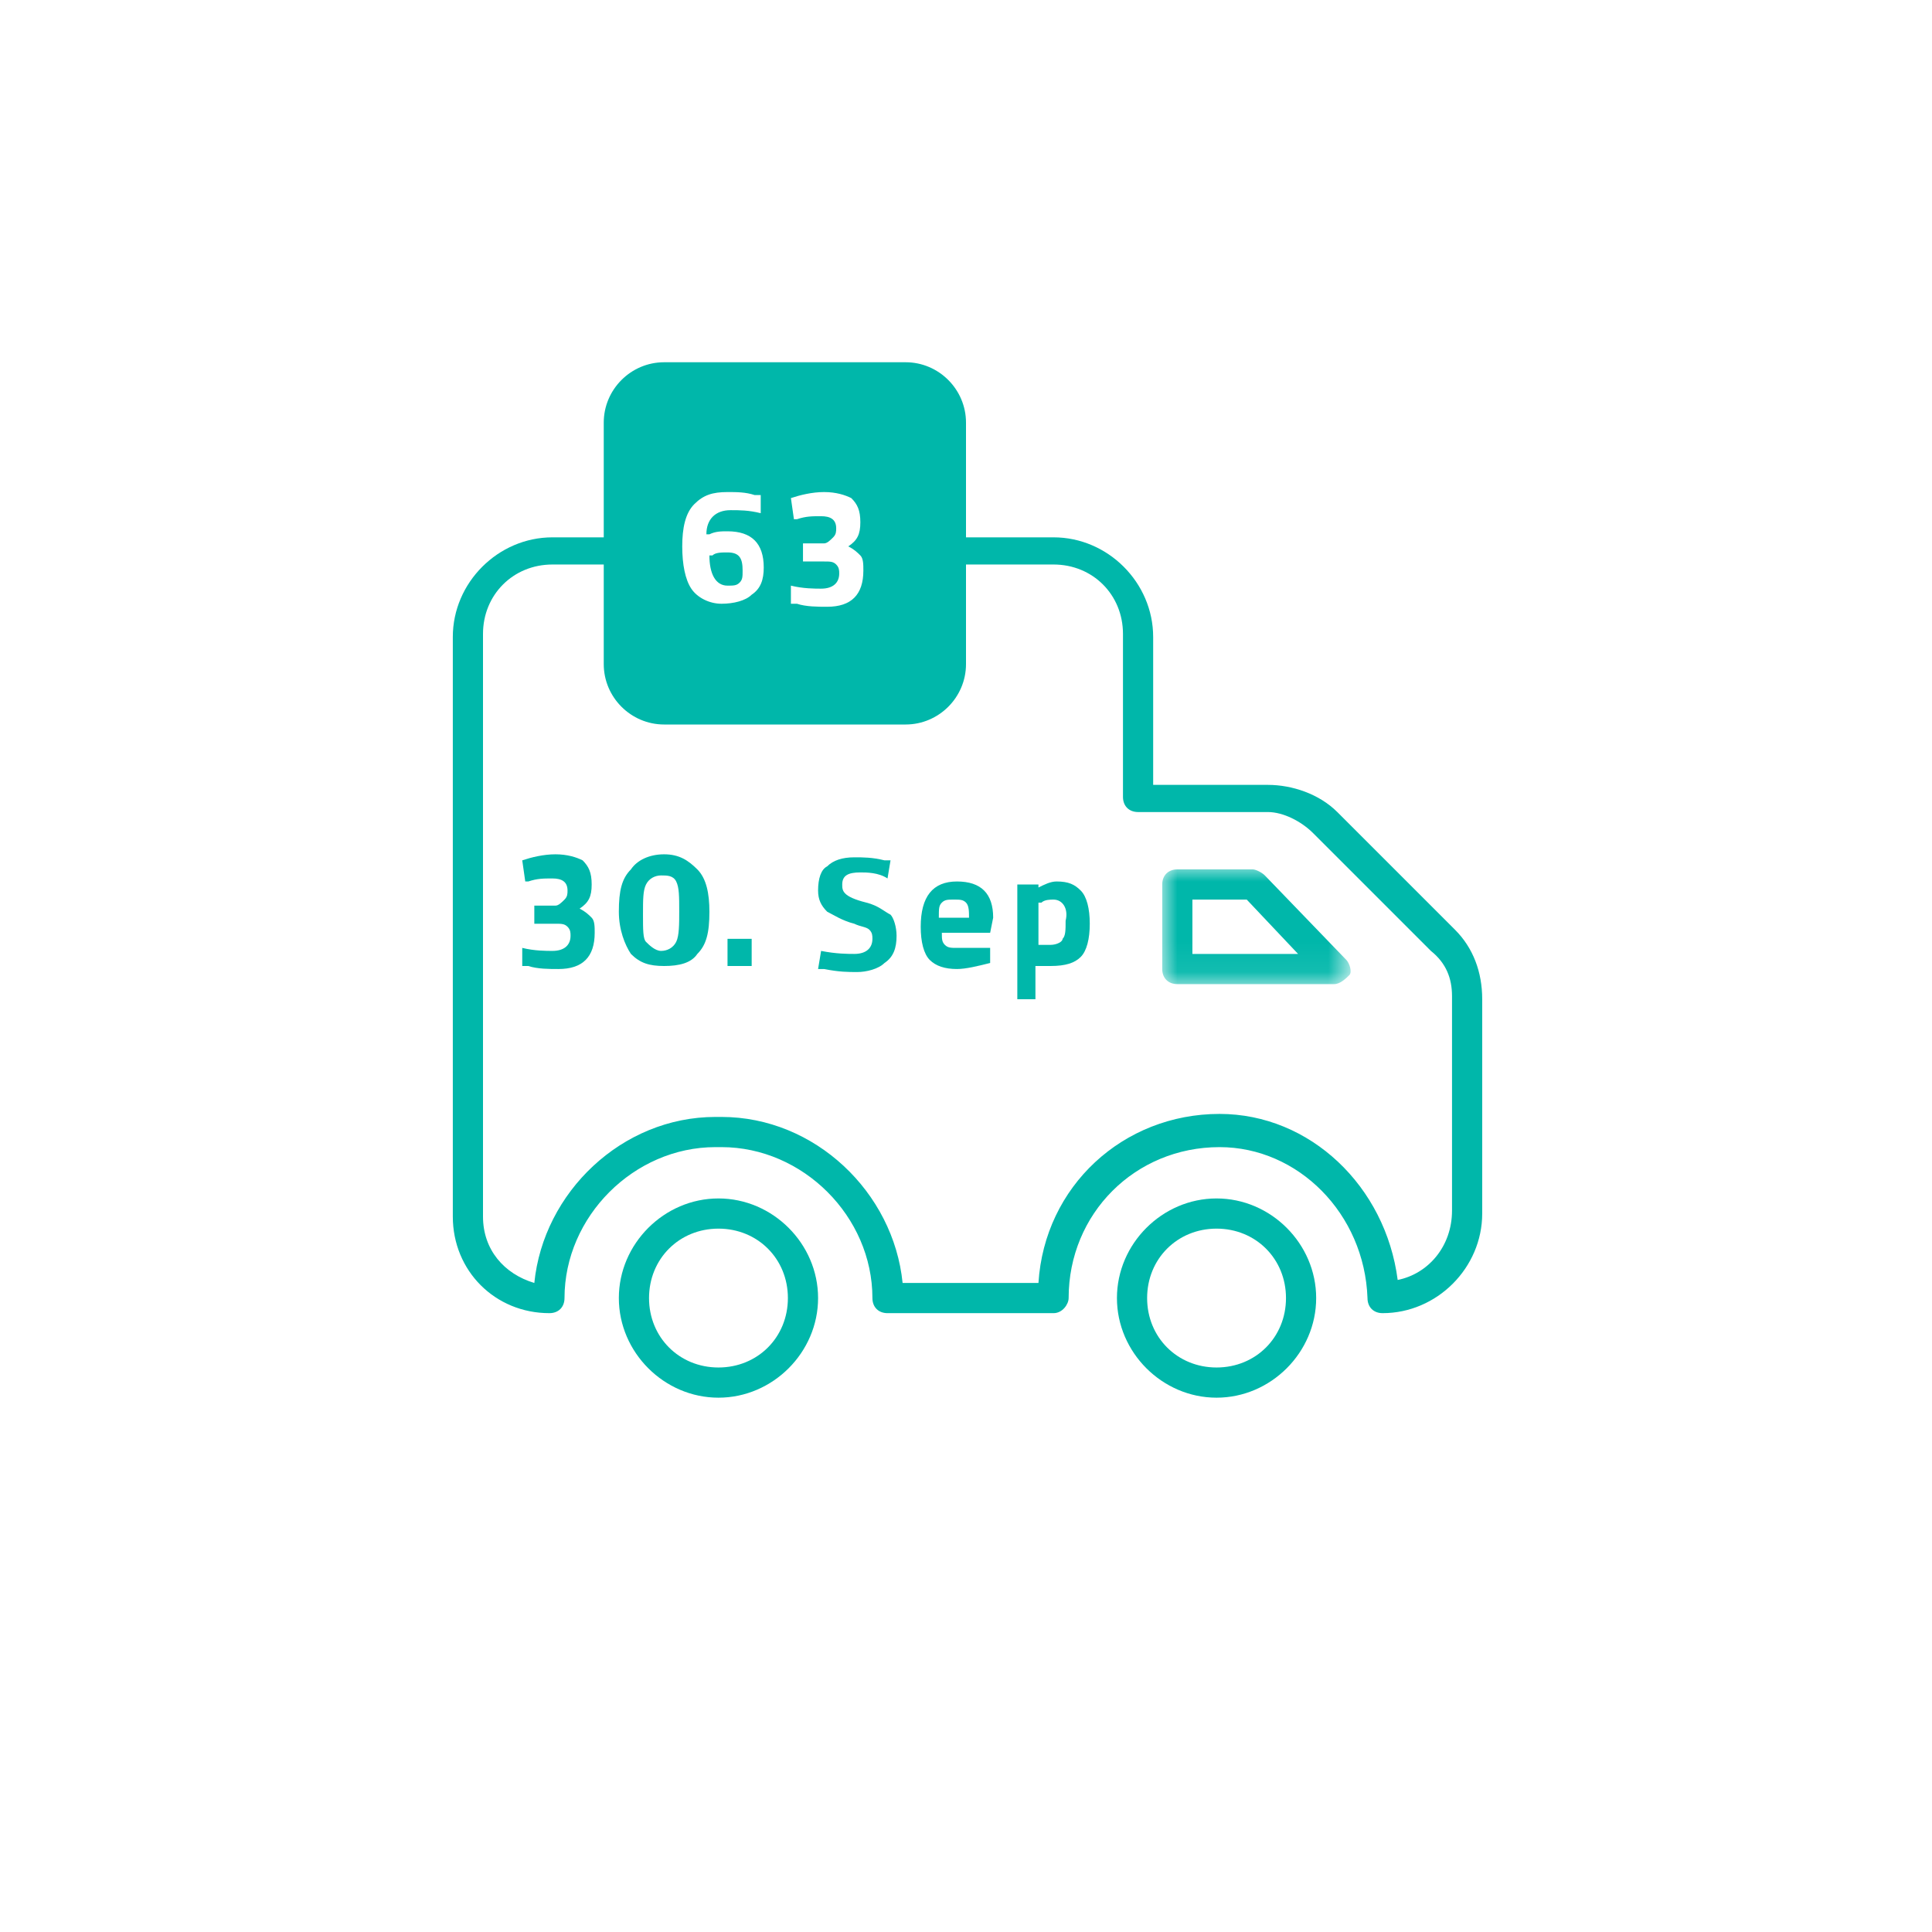 <?xml version="1.0" encoding="utf-8"?>
<!-- Generator: Adobe Illustrator 19.2.1, SVG Export Plug-In . SVG Version: 6.00 Build 0)  -->
<svg version="1.1" id="Layer_1" xmlns="http://www.w3.org/2000/svg" xmlns:xlink="http://www.w3.org/1999/xlink" x="0px" y="0px"
	 viewBox="0 0 64 64" style="enable-background:new 0 0 64 64;" xml:space="preserve">
<style type="text/css">
	.st0{fill:#FFFFFF;}
	.st1{enable-background:new    ;}
	.st2{fill:#00B7AA;}
	.st3{filter:url(#Adobe_OpacityMaskFilter);}
	.st4{mask:url(#mask-4_2_);}
</style>
<g>
	<ellipse id="ellipse-1_2_" class="st0" cx="32" cy="32" rx="32" ry="32"/>
</g>
<g transform="translate(4 4)">
	<g class="st1">
		<path class="st2" d="M13.3,24.5c0.3-0.1,0.7-0.2,1.1-0.2s0.7,0.1,0.9,0.2c0.2,0.2,0.3,0.4,0.3,0.8s-0.1,0.6-0.4,0.8
			c0.2,0.1,0.3,0.2,0.4,0.3s0.1,0.3,0.1,0.5c0,0.4-0.1,0.7-0.3,0.9c-0.2,0.2-0.5,0.3-0.9,0.3c-0.3,0-0.7,0-1-0.1l-0.2,0l0-0.6
			c0.4,0.1,0.8,0.1,1,0.1c0.4,0,0.6-0.2,0.6-0.5c0-0.1,0-0.2-0.1-0.3c-0.1-0.1-0.2-0.1-0.4-0.1h-0.7v-0.6h0.7c0.1,0,0.2-0.1,0.3-0.2
			c0.1-0.1,0.1-0.2,0.1-0.3c0-0.3-0.2-0.4-0.5-0.4c-0.3,0-0.5,0-0.8,0.1l-0.1,0L13.3,24.5z"/>
		<path class="st2" d="M16.9,24.8c0.2-0.3,0.6-0.5,1.1-0.5c0.5,0,0.8,0.2,1.1,0.5s0.4,0.8,0.4,1.4c0,0.7-0.1,1.1-0.4,1.4
			c-0.2,0.3-0.6,0.4-1.1,0.4s-0.8-0.1-1.1-0.4c-0.2-0.3-0.4-0.8-0.4-1.4C16.5,25.5,16.6,25.1,16.9,24.8z M18.5,26.2
			c0-0.5,0-0.8-0.1-1S18.1,25,17.9,25c-0.2,0-0.4,0.1-0.5,0.3s-0.1,0.5-0.1,1s0,0.8,0.1,0.9s0.3,0.3,0.5,0.3s0.4-0.1,0.5-0.3
			S18.5,26.6,18.5,26.2z"/>
		<path class="st2" d="M20.1,28v-0.9h0.8V28H20.1z"/>
		<path class="st2" d="M24.5,24.9c-0.4,0-0.6,0.1-0.6,0.4c0,0.1,0,0.2,0.1,0.3s0.3,0.2,0.7,0.3s0.6,0.3,0.8,0.4
			c0.1,0.1,0.2,0.4,0.2,0.7c0,0.4-0.1,0.7-0.4,0.9c-0.2,0.2-0.6,0.3-0.9,0.3c-0.3,0-0.6,0-1.1-0.1l-0.2,0l0.1-0.6
			c0.5,0.1,0.9,0.1,1.1,0.1c0.4,0,0.6-0.2,0.6-0.5c0-0.1,0-0.2-0.1-0.3c-0.1-0.1-0.3-0.1-0.5-0.2c-0.4-0.1-0.7-0.3-0.9-0.4
			c-0.2-0.2-0.3-0.4-0.3-0.7c0-0.4,0.1-0.7,0.3-0.8c0.2-0.2,0.5-0.3,0.9-0.3c0.3,0,0.6,0,1,0.1l0.2,0l-0.1,0.6
			C25.1,24.9,24.7,24.9,24.5,24.9z"/>
		<path class="st2" d="M27.3,27.3c0.1,0.1,0.2,0.1,0.4,0.1c0.3,0,0.6,0,0.9,0l0.2,0l0,0.5c-0.4,0.1-0.8,0.2-1.1,0.2
			c-0.4,0-0.7-0.1-0.9-0.3c-0.2-0.2-0.3-0.6-0.3-1.1c0-1,0.4-1.5,1.2-1.5c0.8,0,1.2,0.4,1.2,1.2l-0.1,0.5h-1.6
			C27.2,27.1,27.2,27.2,27.3,27.3z M28.1,26.4c0-0.2,0-0.4-0.1-0.5c-0.1-0.1-0.2-0.1-0.4-0.1c-0.2,0-0.3,0-0.4,0.1s-0.1,0.2-0.1,0.5
			H28.1z"/>
		<path class="st2" d="M29.7,29.2v-3.9h0.7v0.1c0.2-0.1,0.4-0.2,0.6-0.2c0.4,0,0.6,0.1,0.8,0.3c0.2,0.2,0.3,0.6,0.3,1.1
			c0,0.5-0.1,0.9-0.3,1.1c-0.2,0.2-0.5,0.3-1,0.3c-0.1,0-0.3,0-0.4,0l-0.1,0v1.1H29.7z M30.9,25.8c-0.1,0-0.3,0-0.4,0.1l-0.1,0v1.4
			c0.2,0,0.3,0,0.4,0c0.2,0,0.4-0.1,0.4-0.2c0.1-0.1,0.1-0.3,0.1-0.6C31.4,26.1,31.2,25.8,30.9,25.8z"/>
	</g>
</g>
<g>
	<g>
		<path class="st2" d="M23.8,46.3c-1.8,0-3.3-1.5-3.3-3.3s1.5-3.3,3.3-3.3c1.8,0,3.3,1.5,3.3,3.3S25.6,46.3,23.8,46.3z M23.8,40.7
			c-1.3,0-2.3,1-2.3,2.3s1,2.3,2.3,2.3c1.3,0,2.3-1,2.3-2.3S25.1,40.7,23.8,40.7z"/>
	</g>
	<g>
		<path class="st2" d="M40.3,46.3c-1.8,0-3.3-1.5-3.3-3.3s1.5-3.3,3.3-3.3s3.3,1.5,3.3,3.3S42.1,46.3,40.3,46.3z M40.3,40.7
			c-1.3,0-2.3,1-2.3,2.3s1,2.3,2.3,2.3s2.3-1,2.3-2.3S41.6,40.7,40.3,40.7z"/>
	</g>
	<g>
		<path class="st2" d="M34.9,43.5h-5.5c-0.3,0-0.5-0.2-0.5-0.5c0-2.7-2.3-5-5-5h-0.2c-2.7,0-5,2.3-5,5c0,0.3-0.2,0.5-0.5,0.5
			c-1.8,0-3.2-1.4-3.2-3.2V21.1c0-1.8,1.5-3.3,3.3-3.3h16.6c1.8,0,3.3,1.5,3.3,3.3V26H42c0.8,0,1.7,0.3,2.3,0.9l3.9,3.9
			c0.6,0.6,0.9,1.4,0.9,2.3v7.1c0,1.8-1.5,3.3-3.3,3.3c-0.3,0-0.5-0.2-0.5-0.5c-0.1-2.8-2.3-5-4.9-5c-2.8,0-5,2.2-5,5
			C35.4,43.2,35.2,43.5,34.9,43.5z M29.9,42.5h4.5c0.2-3.2,2.8-5.6,6-5.6c3,0,5.5,2.4,5.9,5.5c1-0.2,1.8-1.1,1.8-2.3V33
			c0-0.6-0.2-1.1-0.7-1.5l-3.9-3.9c-0.4-0.4-1-0.7-1.5-0.7h-4.3c-0.3,0-0.5-0.2-0.5-0.5v-5.4c0-1.3-1-2.3-2.3-2.3H18.3
			c-1.3,0-2.3,1-2.3,2.3v19.3c0,1.1,0.7,1.9,1.7,2.2c0.3-3,2.9-5.5,6-5.5h0.2C27,37,29.6,39.5,29.9,42.5z"/>
	</g>
	<defs>
		<filter id="Adobe_OpacityMaskFilter" filterUnits="userSpaceOnUse" x="38.5" y="28.7" width="6.2" height="3.8">
			<feColorMatrix  type="matrix" values="1 0 0 0 0  0 1 0 0 0  0 0 1 0 0  0 0 0 1 0"/>
		</filter>
	</defs>
	<mask maskUnits="userSpaceOnUse" x="38.5" y="28.7" width="6.2" height="3.8" id="mask-4_2_">
		<rect x="-4" y="-4" class="st3" width="72" height="72"/>
		<g>
			<rect id="rect-3_2_" x="11" y="13.7" class="st0" width="34" height="28.5"/>
		</g>
	</mask>
	<g class="st4">
		<g>
			<path class="st2" d="M44.2,32.6H39c-0.3,0-0.5-0.2-0.5-0.5v-2.8c0-0.3,0.2-0.5,0.5-0.5h2.5c0.1,0,0.3,0.1,0.4,0.2l2.7,2.8
				c0.1,0.1,0.2,0.4,0.1,0.5C44.6,32.4,44.4,32.6,44.2,32.6z M39.5,31.6H43l-1.7-1.8h-1.8V31.6z"/>
		</g>
	</g>
</g>
<g>
	<path class="st2" d="M22,12h8c1.1,0,2,0.9,2,2v8c0,1.1-0.9,2-2,2h-8c-1.1,0-2-0.9-2-2v-8C20,12.9,20.9,12,22,12z"/>
	<g class="st1">
		<path class="st0" d="M25.2,17c-0.4-0.1-0.7-0.1-1-0.1c-0.5,0-0.8,0.3-0.8,0.8l0.1,0c0.2-0.1,0.4-0.1,0.6-0.1
			c0.4,0,0.7,0.1,0.9,0.3c0.2,0.2,0.3,0.5,0.3,0.9s-0.1,0.7-0.4,0.9c-0.2,0.2-0.6,0.3-1,0.3c-0.4,0-0.8-0.2-1-0.5
			c-0.2-0.3-0.3-0.8-0.3-1.4s0.1-1.1,0.4-1.4s0.6-0.4,1.1-0.4c0.3,0,0.6,0,0.9,0.1l0.2,0L25.2,17z M24.1,18.3c-0.2,0-0.4,0-0.5,0.1
			l-0.1,0c0,0.6,0.2,1,0.6,1c0.2,0,0.3,0,0.4-0.1c0.1-0.1,0.1-0.2,0.1-0.4C24.6,18.5,24.5,18.3,24.1,18.3z"/>
		<path class="st0" d="M26.2,16.5c0.3-0.1,0.7-0.2,1.1-0.2s0.7,0.1,0.9,0.2c0.2,0.2,0.3,0.4,0.3,0.8s-0.1,0.6-0.4,0.8
			c0.2,0.1,0.3,0.2,0.4,0.3s0.1,0.3,0.1,0.5c0,0.4-0.1,0.7-0.3,0.9c-0.2,0.2-0.5,0.3-0.9,0.3c-0.3,0-0.7,0-1-0.1l-0.2,0l0-0.6
			c0.4,0.1,0.8,0.1,1,0.1c0.4,0,0.6-0.2,0.6-0.5c0-0.1,0-0.2-0.1-0.3c-0.1-0.1-0.2-0.1-0.4-0.1h-0.7v-0.6h0.7c0.1,0,0.2-0.1,0.3-0.2
			c0.1-0.1,0.1-0.2,0.1-0.3c0-0.3-0.2-0.4-0.5-0.4c-0.3,0-0.5,0-0.8,0.1l-0.1,0L26.2,16.5z"/>
	</g>
</g>
</svg>
